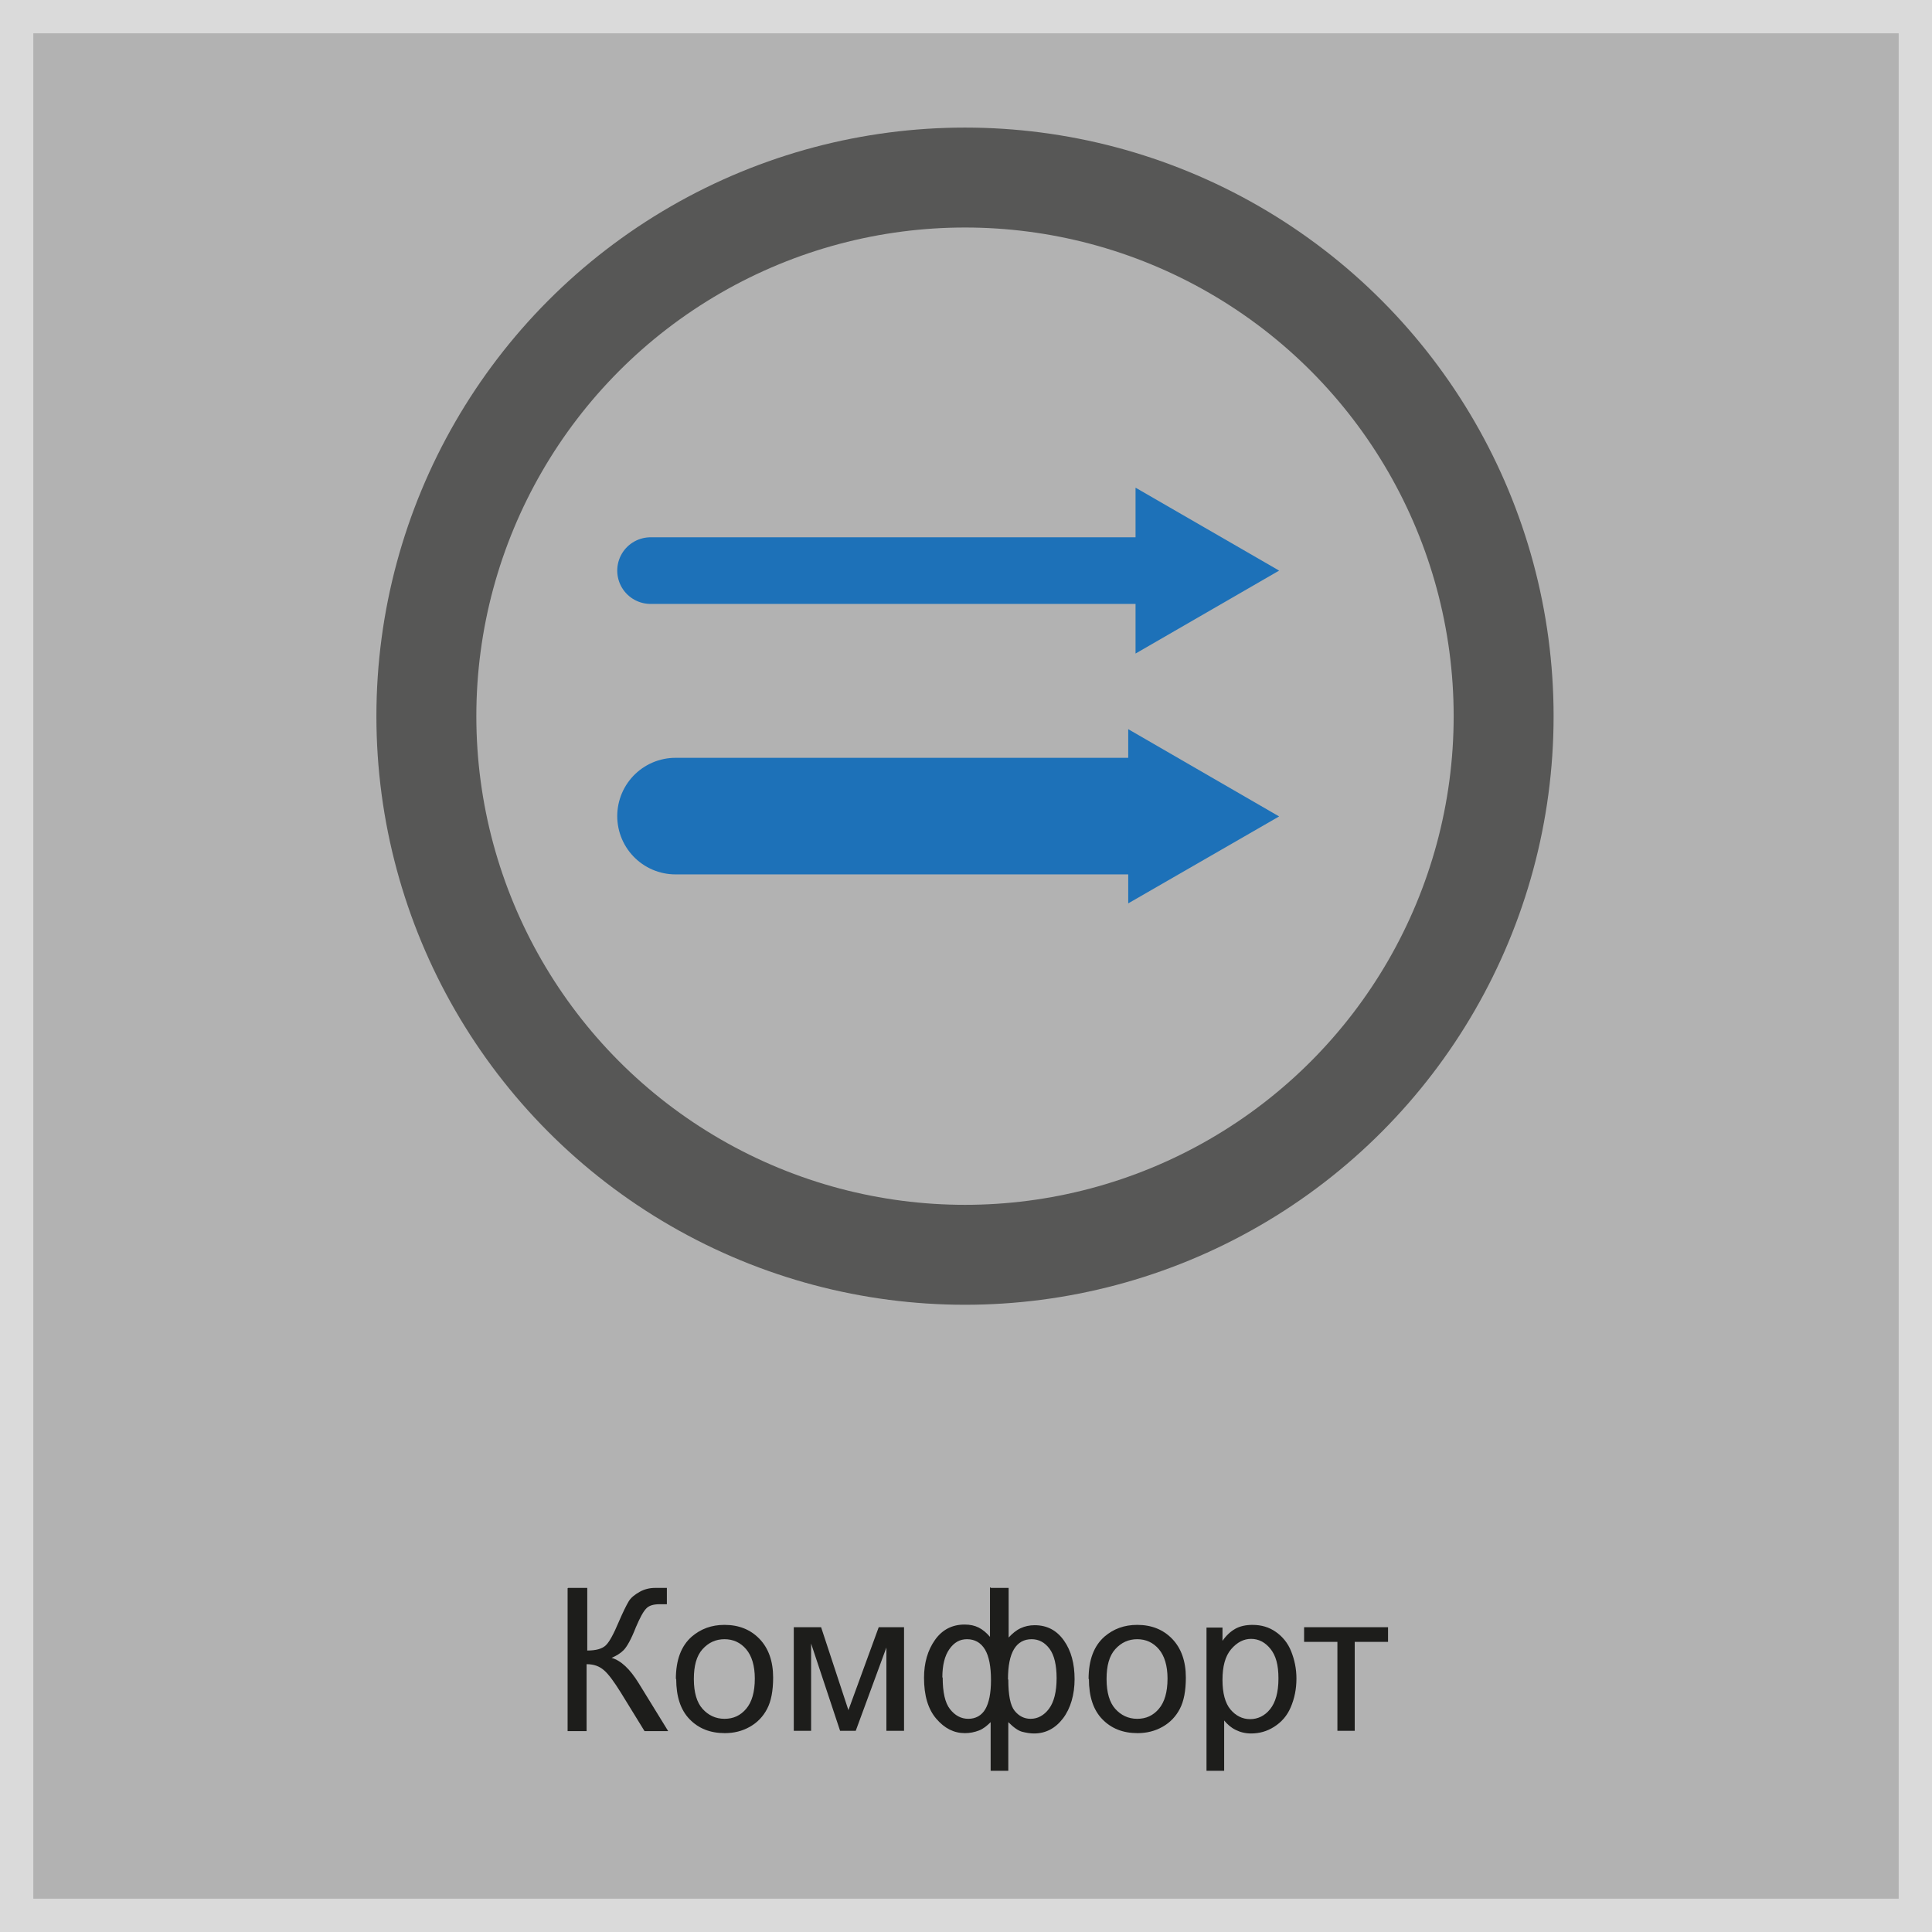 <?xml version="1.0" encoding="UTF-8"?><svg id="b" xmlns="http://www.w3.org/2000/svg" viewBox="0 0 58 58"><g id="c"><g><rect x=".5" y=".5" width="57" height="57" style="fill:#b2b2b2; stroke:#dadada; stroke-miterlimit:10;"/><g><path d="M17.06,47.67h.57v1.88c.26,0,.44-.05,.55-.15s.24-.34,.4-.72c.12-.28,.22-.48,.29-.6s.19-.21,.33-.29,.3-.12,.47-.12c.22,0,.33,0,.35,0v.49s-.06,0-.11,0c-.06,0-.1,0-.11,0-.18,0-.32,.04-.4,.13-.09,.09-.19,.28-.31,.56-.14,.36-.27,.59-.37,.69s-.22,.17-.36,.23c.28,.08,.55,.33,.82,.77l.88,1.43h-.71l-.72-1.17c-.2-.32-.36-.54-.5-.66s-.3-.18-.52-.18v2.01h-.57v-4.29Z" style="fill:#1d1d1b;"/><path d="M20.29,50.41c0-.58,.16-1,.48-1.28,.27-.23,.59-.35,.98-.35,.43,0,.78,.14,1.05,.42s.41,.67,.41,1.16c0,.4-.06,.71-.18,.94s-.29,.41-.52,.54-.48,.19-.75,.19c-.44,0-.79-.14-1.06-.42s-.4-.68-.4-1.21Zm.54,0c0,.4,.09,.7,.26,.89s.39,.3,.66,.3,.48-.1,.65-.3,.26-.5,.26-.91c0-.38-.09-.68-.26-.88s-.39-.3-.65-.3-.48,.1-.66,.3-.26,.5-.26,.89Z" style="fill:#1d1d1b;"/><path d="M23.83,48.85h.82l.82,2.49,.91-2.49h.76v3.11h-.53v-2.5l-.92,2.5h-.47l-.87-2.62v2.62h-.52v-3.11Z" style="fill:#1d1d1b;"/><path d="M29.75,47.67h.53v1.49c.11-.12,.23-.22,.36-.28s.27-.09,.42-.09c.37,0,.66,.15,.88,.46s.32,.7,.32,1.16-.12,.88-.35,1.18-.52,.45-.87,.45c-.11,0-.23-.02-.35-.05s-.26-.13-.42-.29v1.46h-.53v-1.46c-.11,.11-.22,.2-.35,.25s-.27,.08-.42,.08c-.33,0-.61-.14-.86-.43s-.37-.7-.37-1.23c0-.45,.11-.83,.33-1.14s.52-.46,.89-.46c.16,0,.3,.03,.42,.09s.24,.16,.34,.28v-1.49Zm-1.45,2.69c0,.44,.07,.76,.22,.95s.33,.29,.55,.29,.4-.1,.51-.29,.17-.48,.17-.87c0-.41-.06-.72-.18-.92s-.3-.31-.54-.31c-.22,0-.39,.1-.53,.3s-.21,.48-.21,.85Zm1.97,.06c0,.47,.06,.78,.19,.94s.29,.24,.48,.24c.21,0,.4-.1,.55-.3s.23-.51,.23-.92c0-.39-.07-.69-.21-.88s-.32-.29-.54-.29c-.23,0-.41,.1-.53,.3s-.18,.5-.18,.91Z" style="fill:#1d1d1b;"/><path d="M32.68,50.41c0-.58,.16-1,.48-1.28,.27-.23,.59-.35,.98-.35,.43,0,.78,.14,1.05,.42s.41,.67,.41,1.16c0,.4-.06,.71-.18,.94s-.29,.41-.52,.54-.48,.19-.75,.19c-.44,0-.79-.14-1.06-.42s-.4-.68-.4-1.21Zm.54,0c0,.4,.09,.7,.26,.89s.39,.3,.66,.3,.48-.1,.65-.3,.26-.5,.26-.91c0-.38-.09-.68-.26-.88s-.39-.3-.65-.3-.48,.1-.66,.3-.26,.5-.26,.89Z" style="fill:#1d1d1b;"/><path d="M36.22,53.16v-4.3h.48v.4c.11-.16,.24-.28,.38-.36s.32-.12,.52-.12c.27,0,.5,.07,.7,.21s.36,.33,.46,.58,.16,.52,.16,.82c0,.32-.06,.6-.17,.86s-.28,.45-.5,.59-.45,.2-.69,.2c-.18,0-.33-.04-.47-.11s-.25-.17-.34-.28v1.51h-.53Zm.48-2.73c0,.4,.08,.7,.24,.89s.36,.29,.59,.29,.44-.1,.6-.3,.25-.5,.25-.92-.08-.69-.24-.89-.36-.3-.58-.3-.42,.1-.6,.31-.26,.52-.26,.92Z" style="fill:#1d1d1b;"/><path d="M39.14,48.85h2.53v.44h-1v2.67h-.52v-2.67h-1v-.44Z" style="fill:#1d1d1b;"/></g><circle cx="28.97" cy="21.5" r="16.17" style="fill:none; stroke:#575756; stroke-miterlimit:10; stroke-width:3px;"/><g><line x1="19.53" y1="17.13" x2="34.81" y2="17.13" style="fill:none; stroke:#1d71b8; stroke-linecap:round; stroke-miterlimit:10; stroke-width:2px;"/><polygon points="34.09 19.62 38.4 17.13 34.09 14.64 34.09 19.62" style="fill:#1d71b8;"/></g><g><line x1="20.28" y1="24.5" x2="34.64" y2="24.5" style="fill:none; stroke:#1d71b8; stroke-linecap:round; stroke-miterlimit:10; stroke-width:3.5px;"/><polygon points="33.87 27.12 38.4 24.51 33.87 21.89 33.87 27.12" style="fill:#1d71b8;"/></g></g></g></svg>